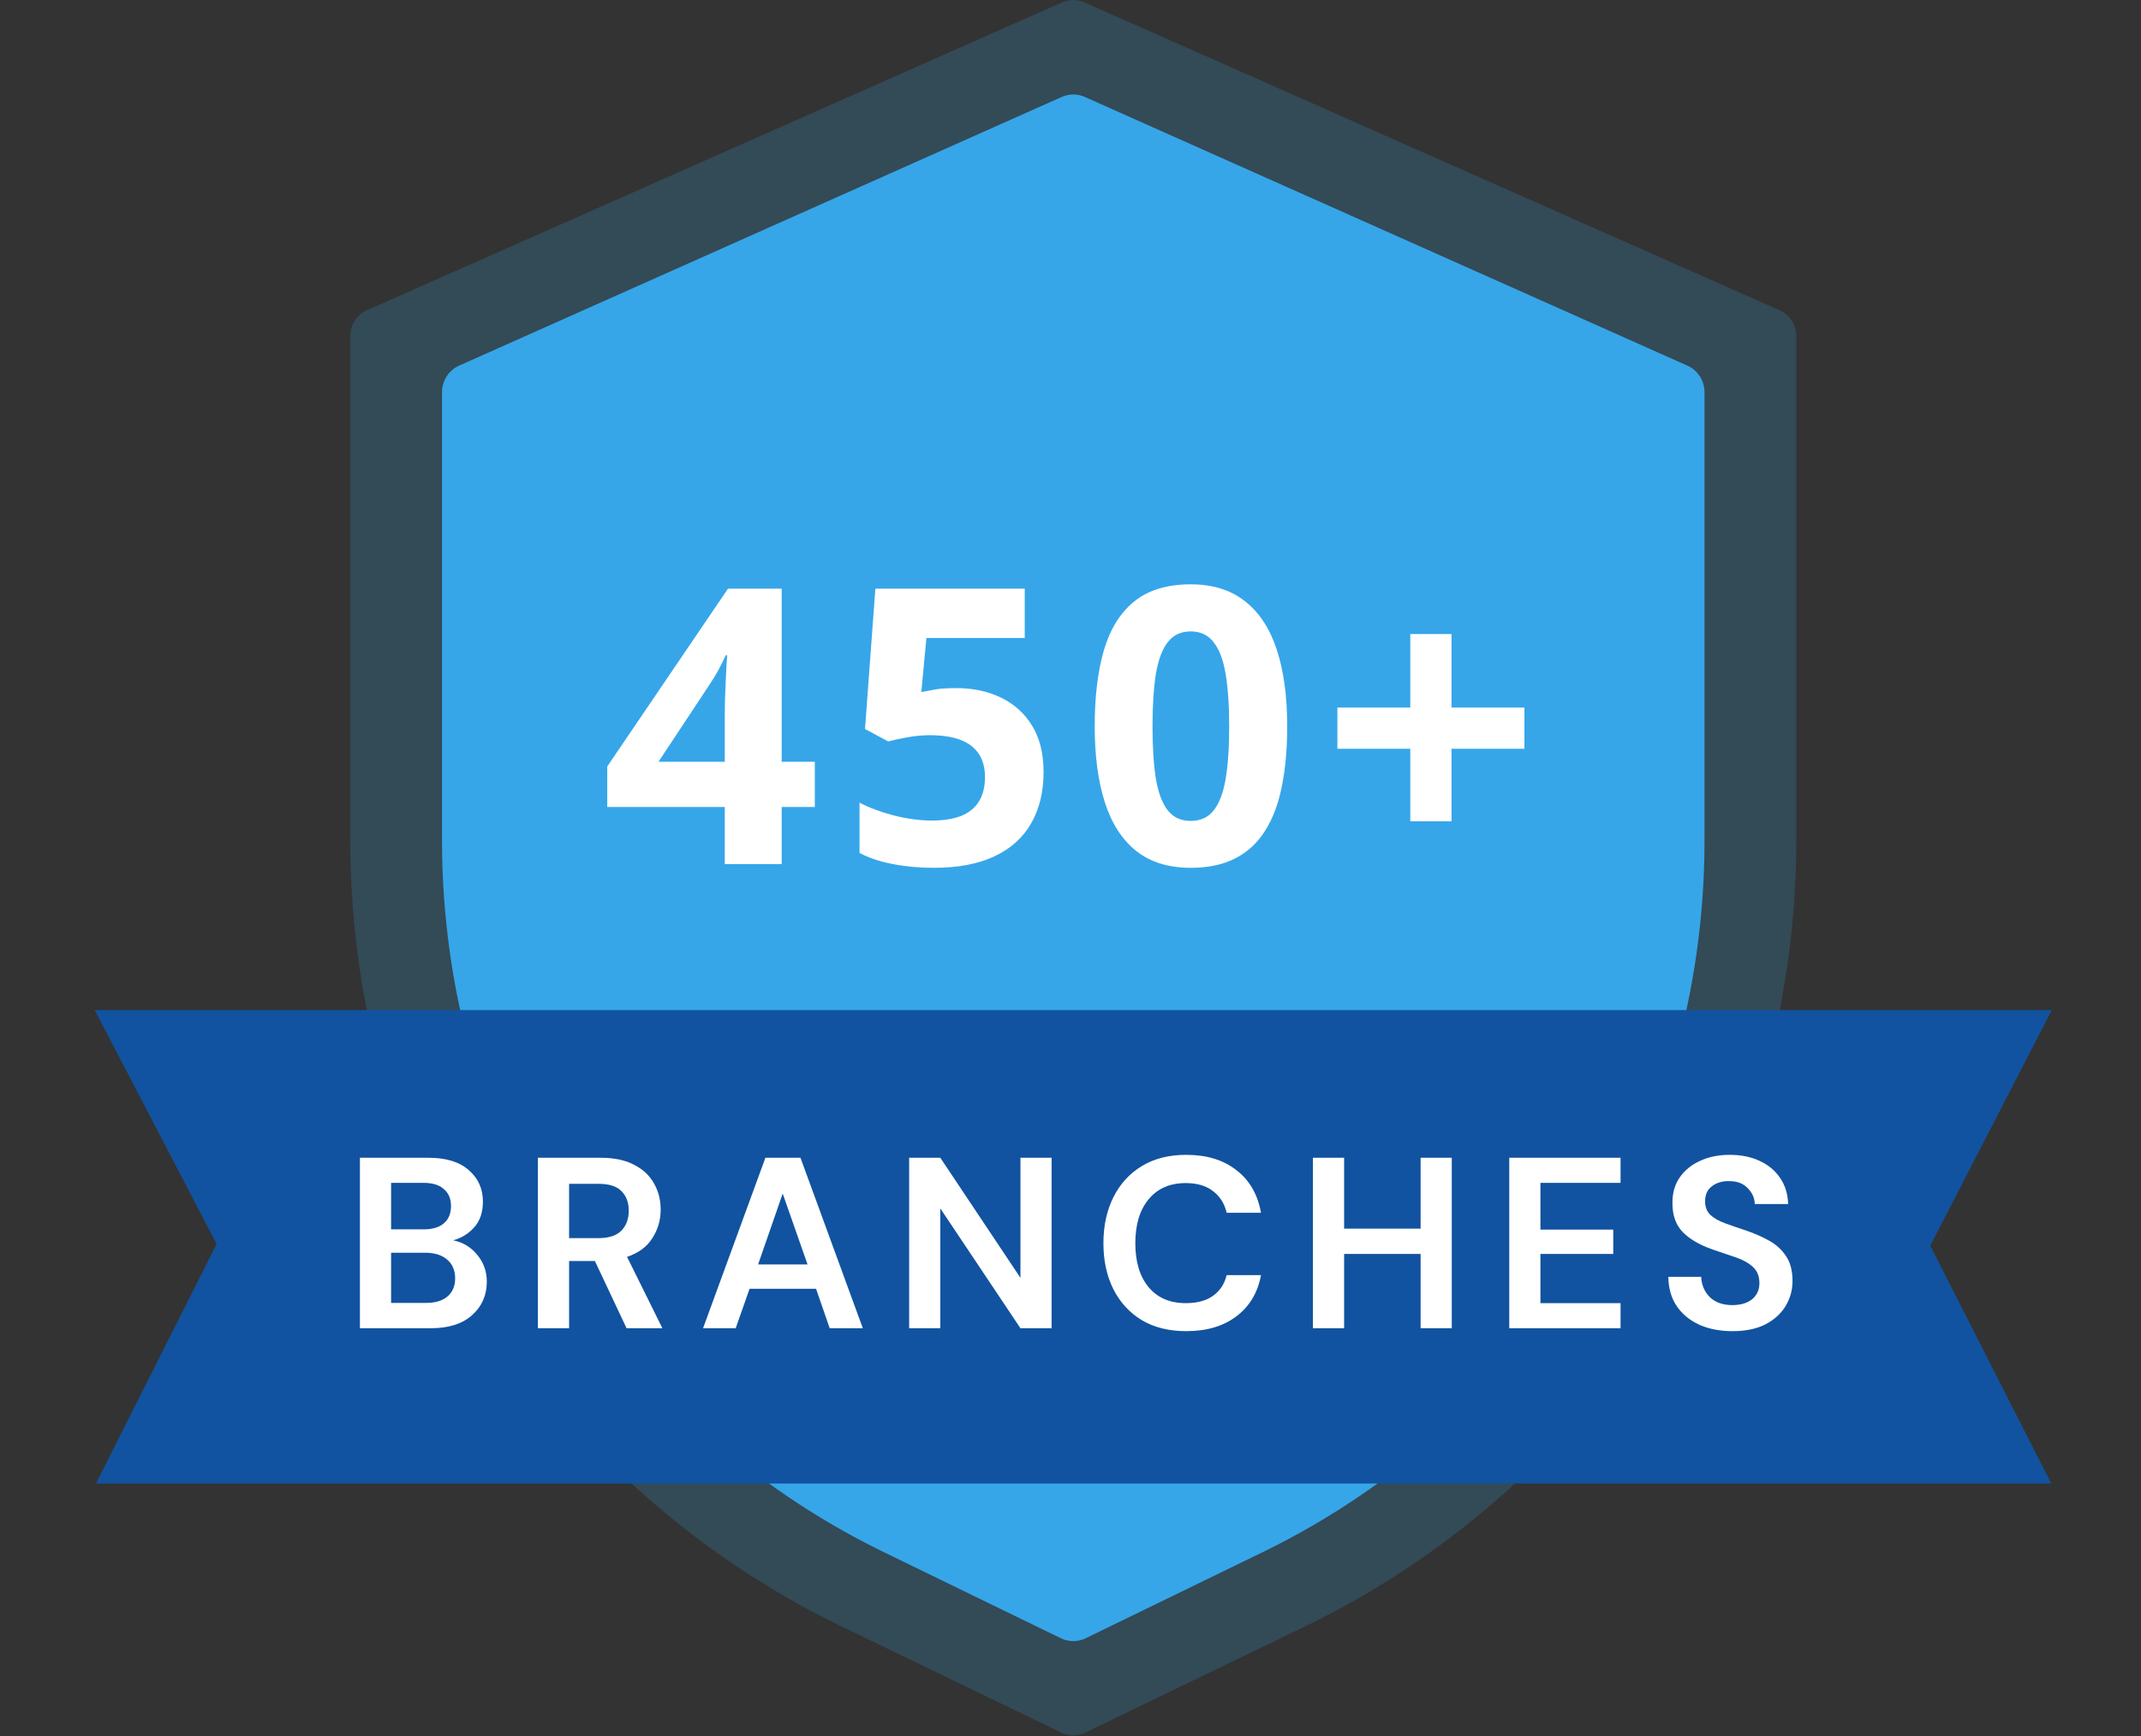 <svg width="148" height="120" viewBox="0 0 148 120" fill="none" xmlns="http://www.w3.org/2000/svg">
<rect x="0" y="0" width="148" height="120" fill="#333333" stroke="none"/>
<path opacity="0.2" d="M123.023 21.447L74.966 0.164C74.722 0.056 74.458 0 74.192 0C73.925 0 73.661 0.056 73.417 0.164L25.359 21.447C25.017 21.598 24.727 21.845 24.523 22.16C24.319 22.474 24.211 22.841 24.211 23.217V58.28C24.248 69.575 27.436 80.632 33.413 90.192C39.39 99.752 47.914 107.43 58.016 112.351L73.36 119.763C73.619 119.888 73.904 119.954 74.192 119.954C74.48 119.954 74.764 119.888 75.023 119.763L90.366 112.351C100.468 107.43 108.993 99.752 114.97 90.192C120.947 80.633 124.135 69.575 124.172 58.28V23.217C124.172 22.841 124.064 22.474 123.86 22.16C123.656 21.845 123.365 21.597 123.023 21.447Z" fill="#36A6E9"/>
<path d="M116.642 25.273L74.99 6.702C74.738 6.589 74.466 6.531 74.191 6.531C73.916 6.531 73.644 6.589 73.392 6.702L31.739 25.273C31.387 25.43 31.087 25.687 30.877 26.014C30.667 26.34 30.555 26.721 30.555 27.111V58.29C30.587 68.509 33.453 78.513 38.824 87.163C44.195 95.812 51.856 102.759 60.934 107.211L73.333 113.242C73.601 113.373 73.894 113.44 74.191 113.44C74.488 113.44 74.781 113.373 75.049 113.242L87.448 107.211C96.526 102.759 104.187 95.812 109.558 87.163C114.93 78.513 117.795 68.509 117.827 58.29V27.111C117.827 26.721 117.715 26.34 117.505 26.013C117.294 25.687 116.994 25.43 116.642 25.273Z" fill="#36A6E9"/>
<path d="M56.326 55.781H54.035V59.727H50.102V55.781H41.977V52.982L50.324 40.69H54.035V52.656H56.326V55.781ZM50.102 52.656V49.427C50.102 49.123 50.107 48.763 50.115 48.346C50.133 47.93 50.15 47.513 50.167 47.096C50.185 46.68 50.202 46.311 50.219 45.99C50.245 45.66 50.263 45.43 50.272 45.3H50.167C50.002 45.655 49.829 46.003 49.647 46.341C49.464 46.671 49.252 47.018 49.008 47.383L45.519 52.656H50.102ZM66.11 47.565C67.273 47.565 68.306 47.786 69.209 48.229C70.121 48.672 70.837 49.323 71.358 50.182C71.878 51.042 72.139 52.101 72.139 53.359C72.139 54.731 71.852 55.916 71.279 56.914C70.715 57.904 69.869 58.663 68.74 59.193C67.621 59.722 66.223 59.987 64.548 59.987C63.549 59.987 62.608 59.9 61.722 59.727C60.845 59.562 60.077 59.306 59.417 58.958V55.482C60.077 55.829 60.867 56.124 61.787 56.367C62.716 56.602 63.588 56.719 64.404 56.719C65.203 56.719 65.876 56.615 66.423 56.406C66.969 56.189 67.382 55.859 67.659 55.417C67.946 54.965 68.089 54.392 68.089 53.698C68.089 52.769 67.777 52.057 67.152 51.562C66.527 51.068 65.567 50.82 64.274 50.82C63.779 50.82 63.263 50.868 62.725 50.964C62.195 51.059 61.752 51.154 61.397 51.25L59.795 50.391L60.511 40.69H70.837V44.102H64.04L63.688 47.839C63.983 47.778 64.305 47.717 64.652 47.656C64.999 47.596 65.485 47.565 66.11 47.565ZM88.98 50.208C88.98 51.745 88.858 53.116 88.615 54.323C88.381 55.529 87.999 56.554 87.469 57.396C86.949 58.238 86.263 58.88 85.412 59.323C84.561 59.766 83.528 59.987 82.313 59.987C80.785 59.987 79.531 59.601 78.55 58.828C77.569 58.047 76.844 56.927 76.376 55.469C75.907 54.002 75.673 52.248 75.673 50.208C75.673 48.151 75.885 46.393 76.311 44.935C76.745 43.468 77.448 42.344 78.42 41.562C79.392 40.781 80.69 40.391 82.313 40.391C83.832 40.391 85.082 40.781 86.063 41.562C87.053 42.335 87.786 43.455 88.264 44.922C88.741 46.38 88.98 48.142 88.98 50.208ZM79.67 50.208C79.67 51.658 79.748 52.869 79.904 53.841C80.069 54.805 80.343 55.529 80.725 56.016C81.107 56.502 81.636 56.745 82.313 56.745C82.982 56.745 83.507 56.506 83.889 56.029C84.279 55.542 84.557 54.818 84.722 53.854C84.887 52.882 84.969 51.667 84.969 50.208C84.969 48.759 84.887 47.548 84.722 46.575C84.557 45.603 84.279 44.874 83.889 44.388C83.507 43.893 82.982 43.646 82.313 43.646C81.636 43.646 81.107 43.893 80.725 44.388C80.343 44.874 80.069 45.603 79.904 46.575C79.748 47.548 79.67 48.759 79.67 50.208ZM100.339 48.906H105.378V51.758H100.339V56.771H97.488V51.758H92.449V48.906H97.488V43.828H100.339V48.906Z" fill="white"/>
<path fill-rule="evenodd" clip-rule="evenodd" d="M14.974 85.988L6.633 102.547H74.183L74.195 102.532V102.547H141.798L133.432 86.107L141.832 69.82H74.195V69.834L74.183 69.82H6.547L14.974 85.988Z" fill="#1153A0"/>
<path d="M24.88 91.812V80.028H29.611C30.834 80.028 31.766 80.314 32.406 80.886C33.057 81.447 33.382 82.171 33.382 83.058C33.382 83.799 33.18 84.394 32.776 84.843C32.383 85.28 31.901 85.578 31.328 85.735C32.002 85.87 32.557 86.206 32.995 86.745C33.433 87.272 33.651 87.89 33.651 88.597C33.651 89.528 33.315 90.297 32.641 90.903C31.968 91.51 31.014 91.812 29.779 91.812H24.88ZM27.035 84.977H29.291C29.897 84.977 30.363 84.837 30.688 84.556C31.014 84.276 31.177 83.877 31.177 83.361C31.177 82.867 31.014 82.48 30.688 82.199C30.374 81.908 29.897 81.762 29.257 81.762H27.035V84.977ZM27.035 90.062H29.442C30.082 90.062 30.576 89.916 30.924 89.624C31.283 89.321 31.463 88.9 31.463 88.361C31.463 87.811 31.278 87.379 30.907 87.065C30.537 86.751 30.037 86.594 29.409 86.594H27.035V90.062ZM37.184 91.812V80.028H41.511C42.454 80.028 43.228 80.19 43.835 80.516C44.452 80.83 44.912 81.262 45.215 81.812C45.518 82.351 45.67 82.951 45.67 83.614C45.67 84.332 45.479 84.989 45.097 85.583C44.727 86.178 44.143 86.61 43.346 86.88L45.788 91.812H43.313L41.124 87.166H39.34V91.812H37.184ZM39.34 85.583H41.377C42.095 85.583 42.622 85.409 42.959 85.061C43.296 84.713 43.464 84.253 43.464 83.681C43.464 83.12 43.296 82.671 42.959 82.334C42.634 81.997 42.1 81.829 41.36 81.829H39.34V85.583ZM48.6 91.812L52.91 80.028H55.334L59.644 91.812H57.354L56.411 89.085H51.815L50.856 91.812H48.6ZM52.405 87.402H55.822L54.105 82.502L52.405 87.402ZM62.846 91.812V80.028H65.001L70.54 88.328V80.028H72.694V91.812H70.54L65.001 83.529V91.812H62.846ZM81.999 92.014C80.81 92.014 79.788 91.762 78.935 91.257C78.082 90.741 77.426 90.028 76.966 89.119C76.505 88.198 76.275 87.138 76.275 85.937C76.275 84.736 76.505 83.675 76.966 82.755C77.426 81.835 78.082 81.116 78.935 80.6C79.788 80.084 80.81 79.826 81.999 79.826C83.414 79.826 84.57 80.179 85.468 80.886C86.377 81.582 86.944 82.564 87.168 83.832H84.794C84.648 83.193 84.334 82.693 83.851 82.334C83.38 81.964 82.751 81.778 81.966 81.778C80.877 81.778 80.024 82.149 79.407 82.89C78.79 83.63 78.481 84.646 78.481 85.937C78.481 87.228 78.79 88.243 79.407 88.984C80.024 89.714 80.877 90.078 81.966 90.078C82.751 90.078 83.38 89.91 83.851 89.573C84.334 89.225 84.648 88.748 84.794 88.142H87.168C86.944 89.355 86.377 90.303 85.468 90.988C84.57 91.672 83.414 92.014 81.999 92.014ZM90.759 91.812V80.028H92.914V84.927H98.201V80.028H100.355V91.812H98.201V86.678H92.914V91.812H90.759ZM104.33 91.812V80.028H112.023V81.762H106.484V84.994H111.518V86.678H106.484V90.078H112.023V91.812H104.33ZM119.77 92.014C118.906 92.014 118.142 91.869 117.48 91.577C116.818 91.274 116.296 90.847 115.915 90.297C115.533 89.736 115.337 89.057 115.325 88.26H117.598C117.621 88.81 117.817 89.276 118.187 89.657C118.569 90.028 119.091 90.213 119.753 90.213C120.325 90.213 120.78 90.078 121.117 89.809C121.453 89.528 121.622 89.158 121.622 88.698C121.622 88.215 121.47 87.839 121.167 87.57C120.875 87.301 120.483 87.082 119.989 86.913C119.495 86.745 118.967 86.565 118.406 86.375C117.497 86.06 116.801 85.656 116.319 85.162C115.847 84.669 115.611 84.012 115.611 83.193C115.6 82.497 115.763 81.902 116.1 81.408C116.448 80.903 116.919 80.516 117.514 80.246C118.109 79.966 118.793 79.826 119.568 79.826C120.354 79.826 121.044 79.966 121.639 80.246C122.245 80.527 122.716 80.92 123.053 81.425C123.401 81.93 123.586 82.531 123.608 83.226H121.302C121.291 82.811 121.128 82.446 120.814 82.132C120.511 81.807 120.084 81.644 119.534 81.644C119.063 81.633 118.664 81.75 118.339 81.997C118.025 82.233 117.867 82.581 117.867 83.041C117.867 83.434 117.991 83.748 118.238 83.984C118.485 84.208 118.821 84.399 119.248 84.556C119.674 84.713 120.163 84.882 120.713 85.061C121.296 85.263 121.829 85.499 122.312 85.769C122.795 86.038 123.182 86.397 123.474 86.846C123.766 87.284 123.911 87.85 123.911 88.546C123.911 89.164 123.754 89.736 123.44 90.264C123.126 90.791 122.66 91.218 122.043 91.543C121.425 91.857 120.668 92.014 119.77 92.014Z" fill="white"/>
</svg>
